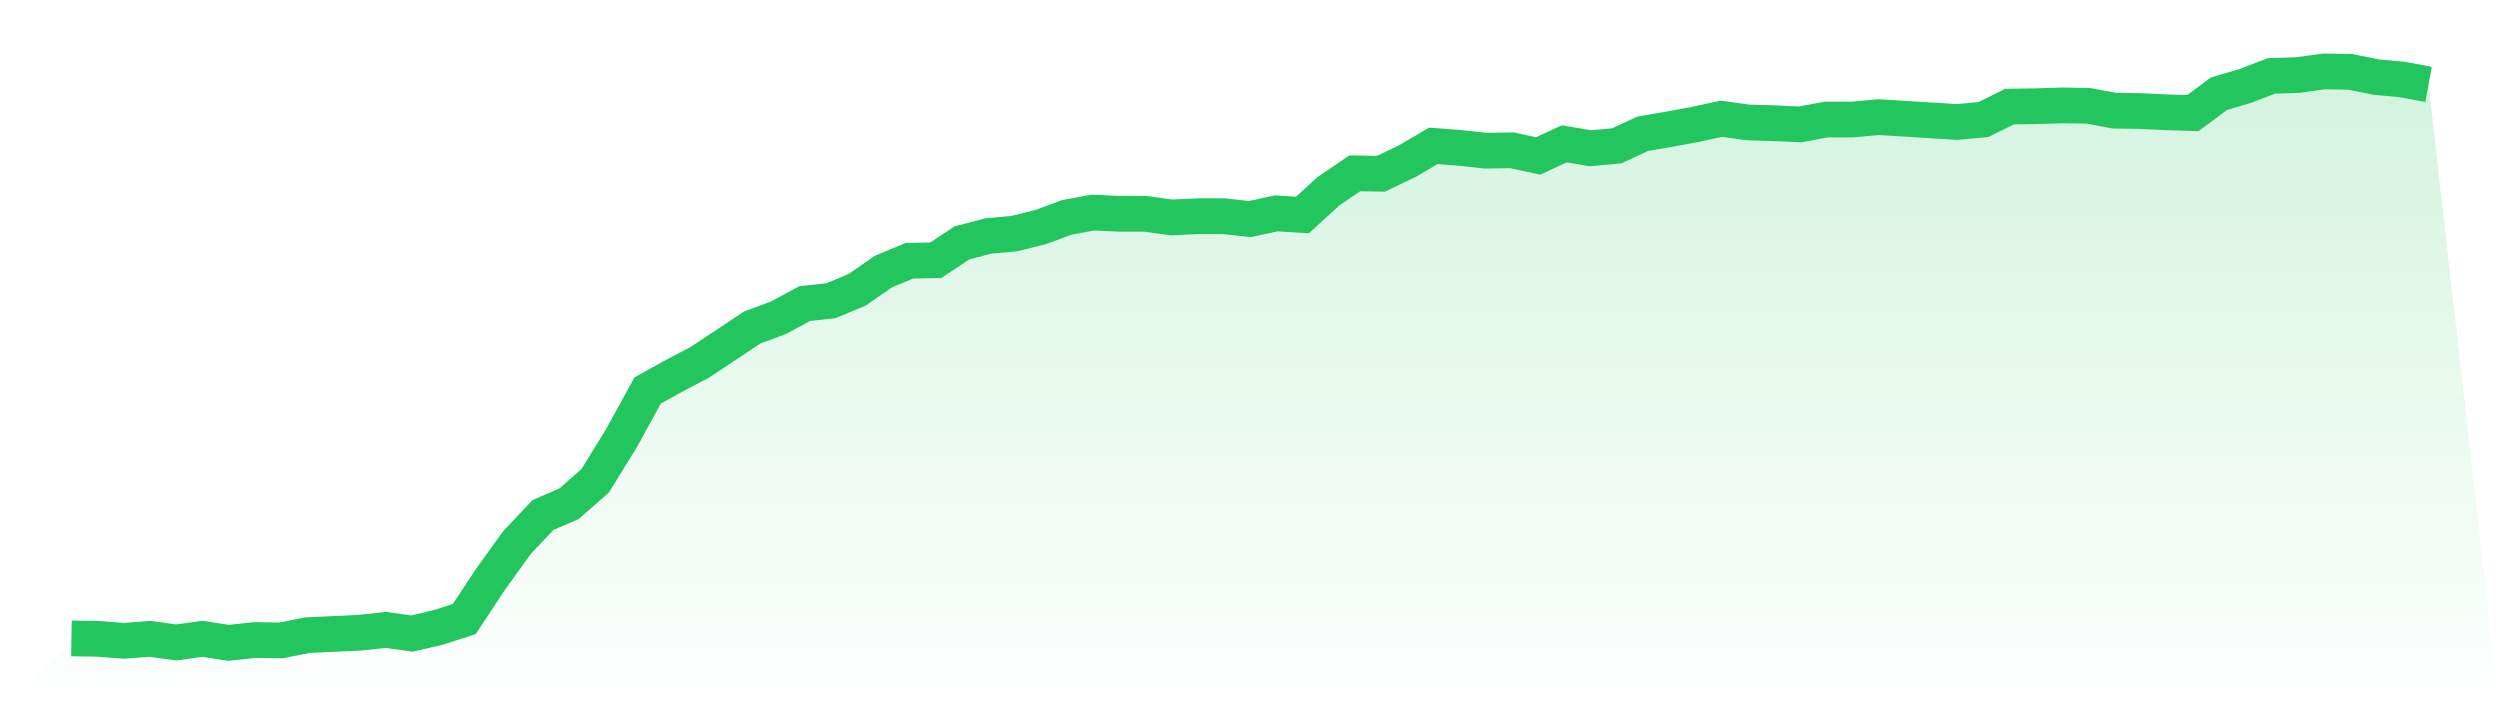 <svg viewBox="0 0 140 40" xmlns="http://www.w3.org/2000/svg">
<defs>
<linearGradient id="gradient" x1="0" x2="0" y1="0" y2="1">
<stop offset="0%" stop-color="#22c55e" stop-opacity="0.2"/>
<stop offset="100%" stop-color="#22c55e" stop-opacity="0"/>
</linearGradient>
</defs>
<path d="M4,35.751 L4,35.751 L5.467,35.774 L6.933,35.887 L8.4,35.774 L9.867,35.977 L11.333,35.774 L12.8,36 L14.267,35.841 L15.733,35.864 L17.2,35.57 L18.667,35.502 L20.133,35.434 L21.6,35.275 L23.067,35.479 L24.533,35.139 L26,34.664 L27.467,32.444 L28.933,30.406 L30.4,28.844 L31.867,28.209 L33.333,26.919 L34.8,24.541 L36.267,21.868 L37.733,21.053 L39.2,20.283 L40.667,19.309 L42.133,18.335 L43.6,17.792 L45.067,16.999 L46.533,16.841 L48,16.229 L49.467,15.21 L50.933,14.599 L52.4,14.576 L53.867,13.602 L55.333,13.217 L56.8,13.081 L58.267,12.719 L59.733,12.176 L61.2,11.904 L62.667,11.972 L64.133,11.972 L65.6,12.176 L67.067,12.108 L68.533,12.108 L70,12.266 L71.467,11.949 L72.933,12.04 L74.4,10.703 L75.867,9.707 L77.333,9.73 L78.8,9.028 L80.267,8.167 L81.733,8.28 L83.2,8.439 L84.667,8.416 L86.133,8.733 L87.6,8.054 L89.067,8.303 L90.533,8.167 L92,7.488 L93.467,7.239 L94.933,6.967 L96.4,6.65 L97.867,6.854 L99.333,6.899 L100.8,6.967 L102.267,6.695 L103.733,6.695 L105.2,6.559 L106.667,6.65 L108.133,6.74 L109.6,6.831 L111.067,6.695 L112.533,5.97 L114,5.948 L115.467,5.902 L116.933,5.925 L118.4,6.197 L119.867,6.219 L121.333,6.287 L122.8,6.333 L124.267,5.246 L125.733,4.815 L127.2,4.249 L128.667,4.204 L130.133,4 L131.6,4.023 L133.067,4.317 L134.533,4.453 L136,4.725 L140,40 L0,40 z" fill="url(#gradient)"/>
<path d="M4,35.751 L4,35.751 L5.467,35.774 L6.933,35.887 L8.4,35.774 L9.867,35.977 L11.333,35.774 L12.8,36 L14.267,35.841 L15.733,35.864 L17.2,35.57 L18.667,35.502 L20.133,35.434 L21.6,35.275 L23.067,35.479 L24.533,35.139 L26,34.664 L27.467,32.444 L28.933,30.406 L30.4,28.844 L31.867,28.209 L33.333,26.919 L34.8,24.541 L36.267,21.868 L37.733,21.053 L39.2,20.283 L40.667,19.309 L42.133,18.335 L43.6,17.792 L45.067,16.999 L46.533,16.841 L48,16.229 L49.467,15.21 L50.933,14.599 L52.4,14.576 L53.867,13.602 L55.333,13.217 L56.8,13.081 L58.267,12.719 L59.733,12.176 L61.2,11.904 L62.667,11.972 L64.133,11.972 L65.6,12.176 L67.067,12.108 L68.533,12.108 L70,12.266 L71.467,11.949 L72.933,12.04 L74.4,10.703 L75.867,9.707 L77.333,9.73 L78.8,9.028 L80.267,8.167 L81.733,8.28 L83.2,8.439 L84.667,8.416 L86.133,8.733 L87.6,8.054 L89.067,8.303 L90.533,8.167 L92,7.488 L93.467,7.239 L94.933,6.967 L96.4,6.65 L97.867,6.854 L99.333,6.899 L100.8,6.967 L102.267,6.695 L103.733,6.695 L105.2,6.559 L106.667,6.65 L108.133,6.74 L109.6,6.831 L111.067,6.695 L112.533,5.97 L114,5.948 L115.467,5.902 L116.933,5.925 L118.4,6.197 L119.867,6.219 L121.333,6.287 L122.8,6.333 L124.267,5.246 L125.733,4.815 L127.2,4.249 L128.667,4.204 L130.133,4 L131.6,4.023 L133.067,4.317 L134.533,4.453 L136,4.725" fill="none" stroke="#22c55e" stroke-width="2"/>
</svg>
